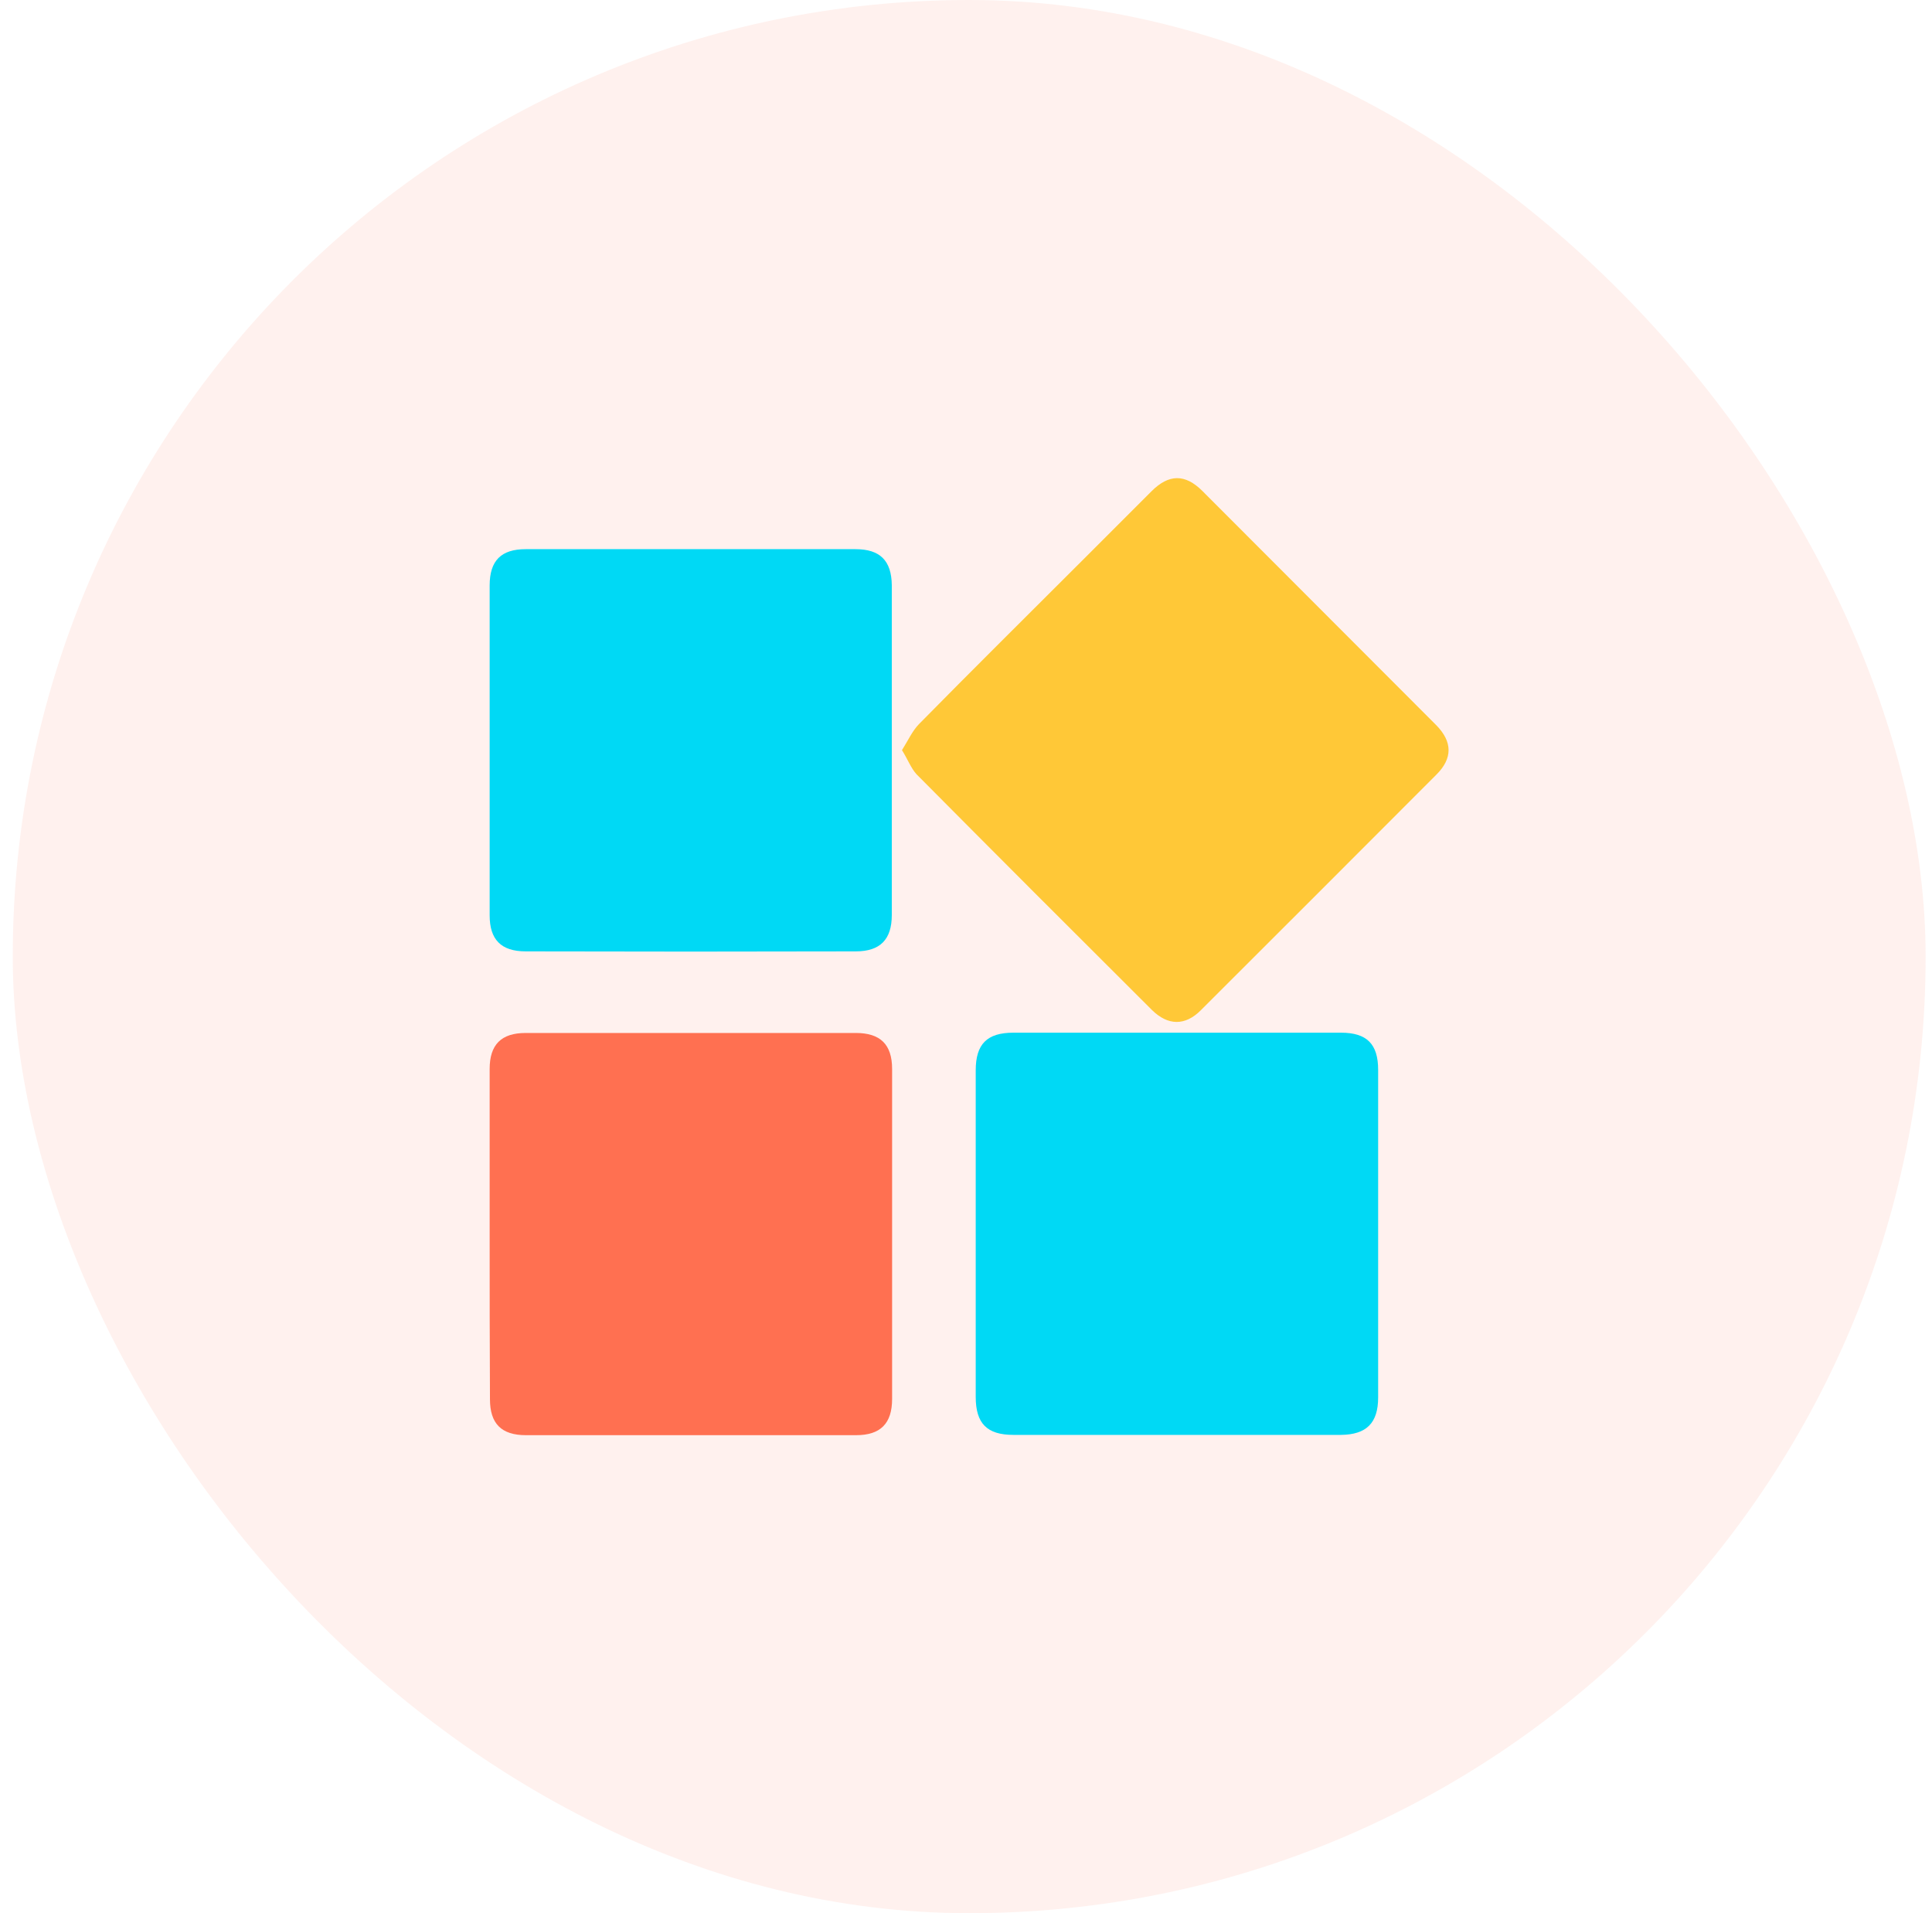 <svg width="101" height="100" viewBox="0 0 101 100" fill="none" xmlns="http://www.w3.org/2000/svg">
<rect x="0.667" width="100" height="100" rx="50" fill="#FF7051" fill-opacity="0.1"/>
<g clip-path="url(#clip0_1_64)">
<path d="M61.512 53.977C64.381 53.977 67.235 53.977 70.103 53.977C71.454 53.977 72.046 54.569 72.046 55.92C72.046 61.627 72.046 67.335 72.046 73.042C72.046 74.378 71.439 74.985 70.103 75C64.396 75 58.689 75 52.981 75C51.6 75 51.008 74.408 51.008 73.011C51.008 67.319 51.008 61.627 51.008 55.95C51.008 54.569 51.6 53.977 52.981 53.977C55.82 53.977 58.658 53.977 61.512 53.977Z" fill="#00D9F5"/>
<path d="M25.598 64.466C25.598 61.597 25.598 58.728 25.598 55.874C25.598 54.599 26.206 53.992 27.481 53.992C33.233 53.992 38.986 53.992 44.739 53.992C46.014 53.992 46.637 54.584 46.637 55.874C46.637 61.627 46.637 67.38 46.637 73.118C46.637 74.408 46.029 75.015 44.754 75.015C39.002 75.015 33.249 75.015 27.496 75.015C26.206 75.015 25.614 74.408 25.614 73.133C25.598 70.234 25.598 67.35 25.598 64.466Z" fill="#FF7051"/>
<path d="M36.133 28.704C39.002 28.704 41.87 28.704 44.724 28.704C45.999 28.704 46.606 29.296 46.621 30.586C46.621 36.339 46.621 42.092 46.621 47.829C46.621 49.105 46.014 49.727 44.739 49.727C38.986 49.742 33.233 49.742 27.481 49.727C26.19 49.727 25.598 49.105 25.598 47.845C25.598 42.092 25.598 36.339 25.598 30.601C25.598 29.296 26.206 28.704 27.481 28.704C30.365 28.704 33.249 28.704 36.133 28.704Z" fill="#00D9F5"/>
<path d="M47.153 39.208C47.471 38.707 47.684 38.221 48.033 37.857C50.856 34.988 53.71 32.164 56.564 29.311C57.778 28.096 58.977 26.897 60.192 25.683C61.102 24.772 61.952 24.757 62.863 25.668C66.931 29.751 71.014 33.819 75.082 37.902C75.932 38.767 75.948 39.633 75.097 40.483C70.999 44.596 66.886 48.695 62.772 52.808C61.952 53.628 61.057 53.613 60.222 52.793C56.108 48.695 51.995 44.581 47.912 40.468C47.623 40.149 47.456 39.693 47.153 39.208Z" fill="#FFC837"/>
</g>
<defs>
<clipPath id="clip0_1_64">
<rect width="50.137" height="50" fill="white" transform="translate(25.598 25)"/>
</clipPath>
</defs>
</svg>
